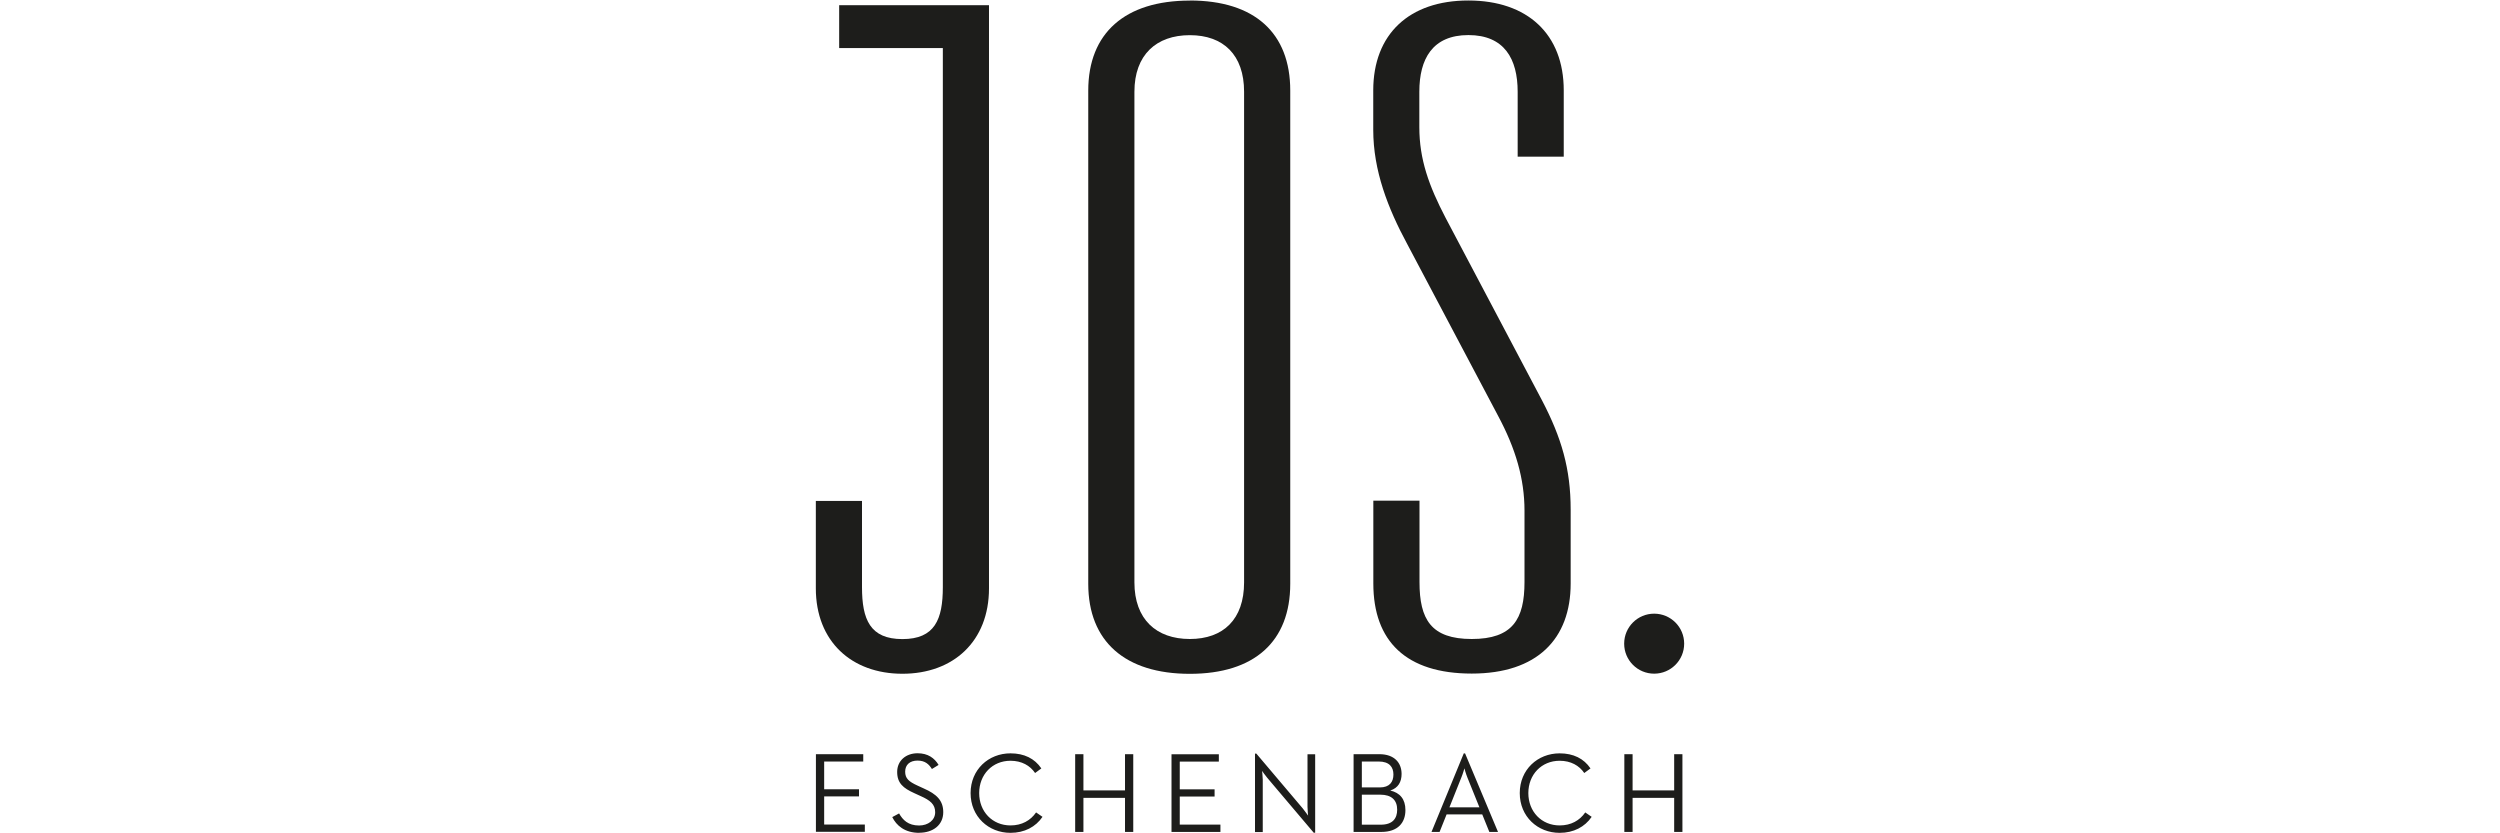 <?xml version="1.0" encoding="UTF-8"?>
<svg id="Ebene_1" data-name="Ebene 1" xmlns="http://www.w3.org/2000/svg" xmlns:xlink="http://www.w3.org/1999/xlink" viewBox="0 0 300 100">
  <defs>
    <style>
      .cls-1 {
        fill: none;
      }

      .cls-1, .cls-2 {
        stroke-width: 0px;
      }

      .cls-3 {
        clip-path: url(#clippath);
      }

      .cls-2 {
        fill: #1d1d1b;
      }
    </style>
    <clipPath id="clippath">
      <rect class="cls-1" x="97.9" y=".07" width="104.21" height="99.87"/>
    </clipPath>
  </defs>
  <rect class="cls-1" width="300" height="100"/>
  <g>
    <g class="cls-3">
      <path class="cls-2" d="m185.05,48.06l-11.58-21.92c-2-3.84-3.15-7.01-3.15-10.88v-4.25c0-3.93,1.57-6.8,5.89-6.8s5.91,2.87,5.91,6.8v7.79h5.53v-7.95c0-6.75-4.35-10.79-11.45-10.79s-11.41,4.04-11.41,10.79v4.73c0,4.89,1.75,9.4,4.1,13.75l10.88,20.57c2.1,3.92,3.17,7.55,3.17,11.38v8.57c0,4.47-1.44,6.83-6.33,6.83s-6.27-2.36-6.27-6.83v-9.77h-5.54v9.94c0,6.95,3.96,10.81,11.81,10.81s11.87-4.16,11.87-10.81v-8.87c0-4.87-1.09-8.61-3.44-13.11"/>
      <path class="cls-2" d="m100.7.62v5.15h12.44v64.69c0,3.88-.97,6.23-4.85,6.23s-4.85-2.35-4.85-6.23v-10.35h-5.54v10.49c0,6.37,4.29,10.25,10.39,10.25s10.39-3.88,10.39-10.25V.62h-17.98Z"/>
      <path class="cls-2" d="m142.78.07c-7.76,0-12.19,3.88-12.19,10.81v59.17c0,6.93,4.43,10.81,12.19,10.81s12.05-3.88,12.05-10.81V10.87c0-6.93-4.29-10.81-12.05-10.81m6.51,69.83c0,4.43-2.49,6.79-6.51,6.79s-6.65-2.36-6.65-6.79V11.01c0-4.43,2.63-6.79,6.65-6.79s6.51,2.36,6.51,6.79v58.89h0Z"/>
    </g>
    <path class="cls-2" d="m198.5,80.84c1.99,0,3.6-1.61,3.6-3.6s-1.61-3.6-3.6-3.6-3.6,1.61-3.6,3.6,1.61,3.6,3.6,3.6"/>
    <path class="cls-2" d="m97.91,99.82h5.87v-.88h-4.88v-3.37h4.18v-.86h-4.18v-3.33h4.69v-.88h-5.68v9.33h0Zm12.39.11c1.67,0,2.89-.93,2.89-2.47,0-1.4-.8-2.17-2.35-2.85l-.74-.34c-1.04-.48-1.48-.85-1.48-1.67s.56-1.33,1.48-1.33,1.37.44,1.73,1.01l.8-.49c-.49-.82-1.28-1.4-2.52-1.4-1.4,0-2.45.89-2.45,2.24s.73,1.95,2.06,2.55l.74.34c1.17.52,1.76,1,1.76,1.95s-.85,1.59-1.93,1.59c-1.32,0-1.96-.67-2.4-1.45l-.82.44c.49.99,1.47,1.89,3.25,1.89m10.94,0c1.67,0,3.02-.71,3.84-1.92l-.77-.53c-.67.97-1.71,1.56-3.07,1.56-2.18,0-3.76-1.66-3.76-3.88s1.58-3.88,3.76-3.88c1.34,0,2.35.58,2.95,1.47l.75-.55c-.8-1.19-2.06-1.81-3.7-1.81-2.65,0-4.79,1.96-4.79,4.77s2.14,4.77,4.79,4.77m7.76-.11h.99v-4.09h4.99v4.09h.99v-9.33h-.99v4.35h-4.99v-4.35h-.99v9.33h0Zm11.56,0h5.87v-.88h-4.88v-3.37h4.18v-.86h-4.18v-3.33h4.69v-.88h-5.68v9.33h0Zm17.08.1h.16v-9.42h-.92v6.3c0,.4.07,1.03.07,1.06-.04-.05-.4-.56-.64-.86l-5.57-6.58h-.16v9.42h.93v-6.3c0-.37-.08-.97-.08-1.04.04.07.4.56.64.85l5.57,6.58h0Zm4.77-.1h3.33c1.99,0,2.89-1.11,2.89-2.62,0-1.32-.66-2.08-1.82-2.35.95-.3,1.36-1.03,1.36-1.99,0-1.33-.86-2.37-2.67-2.37h-3.09v9.33h0Zm.99-.88v-3.59h2.22c1.36,0,2.02.67,2.02,1.8,0,1.06-.55,1.8-1.96,1.8h-2.28Zm0-4.46v-3.11h2.02c1.28,0,1.77.66,1.77,1.56s-.47,1.55-1.63,1.55h-2.15Zm10.51,2.39l1.43-3.58c.18-.43.36-1.07.37-1.1,0,.03.18.67.36,1.11l1.44,3.57h-3.59Zm-2.15,2.95h.97l.84-2.1h4.28l.85,2.1h1.04l-3.95-9.42h-.16l-3.87,9.42h0Zm15.38.11c1.67,0,3.02-.71,3.84-1.92l-.77-.53c-.67.97-1.71,1.56-3.07,1.56-2.18,0-3.76-1.66-3.76-3.88s1.58-3.88,3.76-3.88c1.34,0,2.35.58,2.95,1.47l.75-.55c-.8-1.19-2.06-1.81-3.7-1.81-2.65,0-4.79,1.96-4.79,4.77s2.14,4.77,4.79,4.77m7.76-.11h.99v-4.09h4.99v4.09h.99v-9.33h-.99v4.35h-4.99v-4.35h-.99v9.33h0Z"/>
  </g>
</svg>